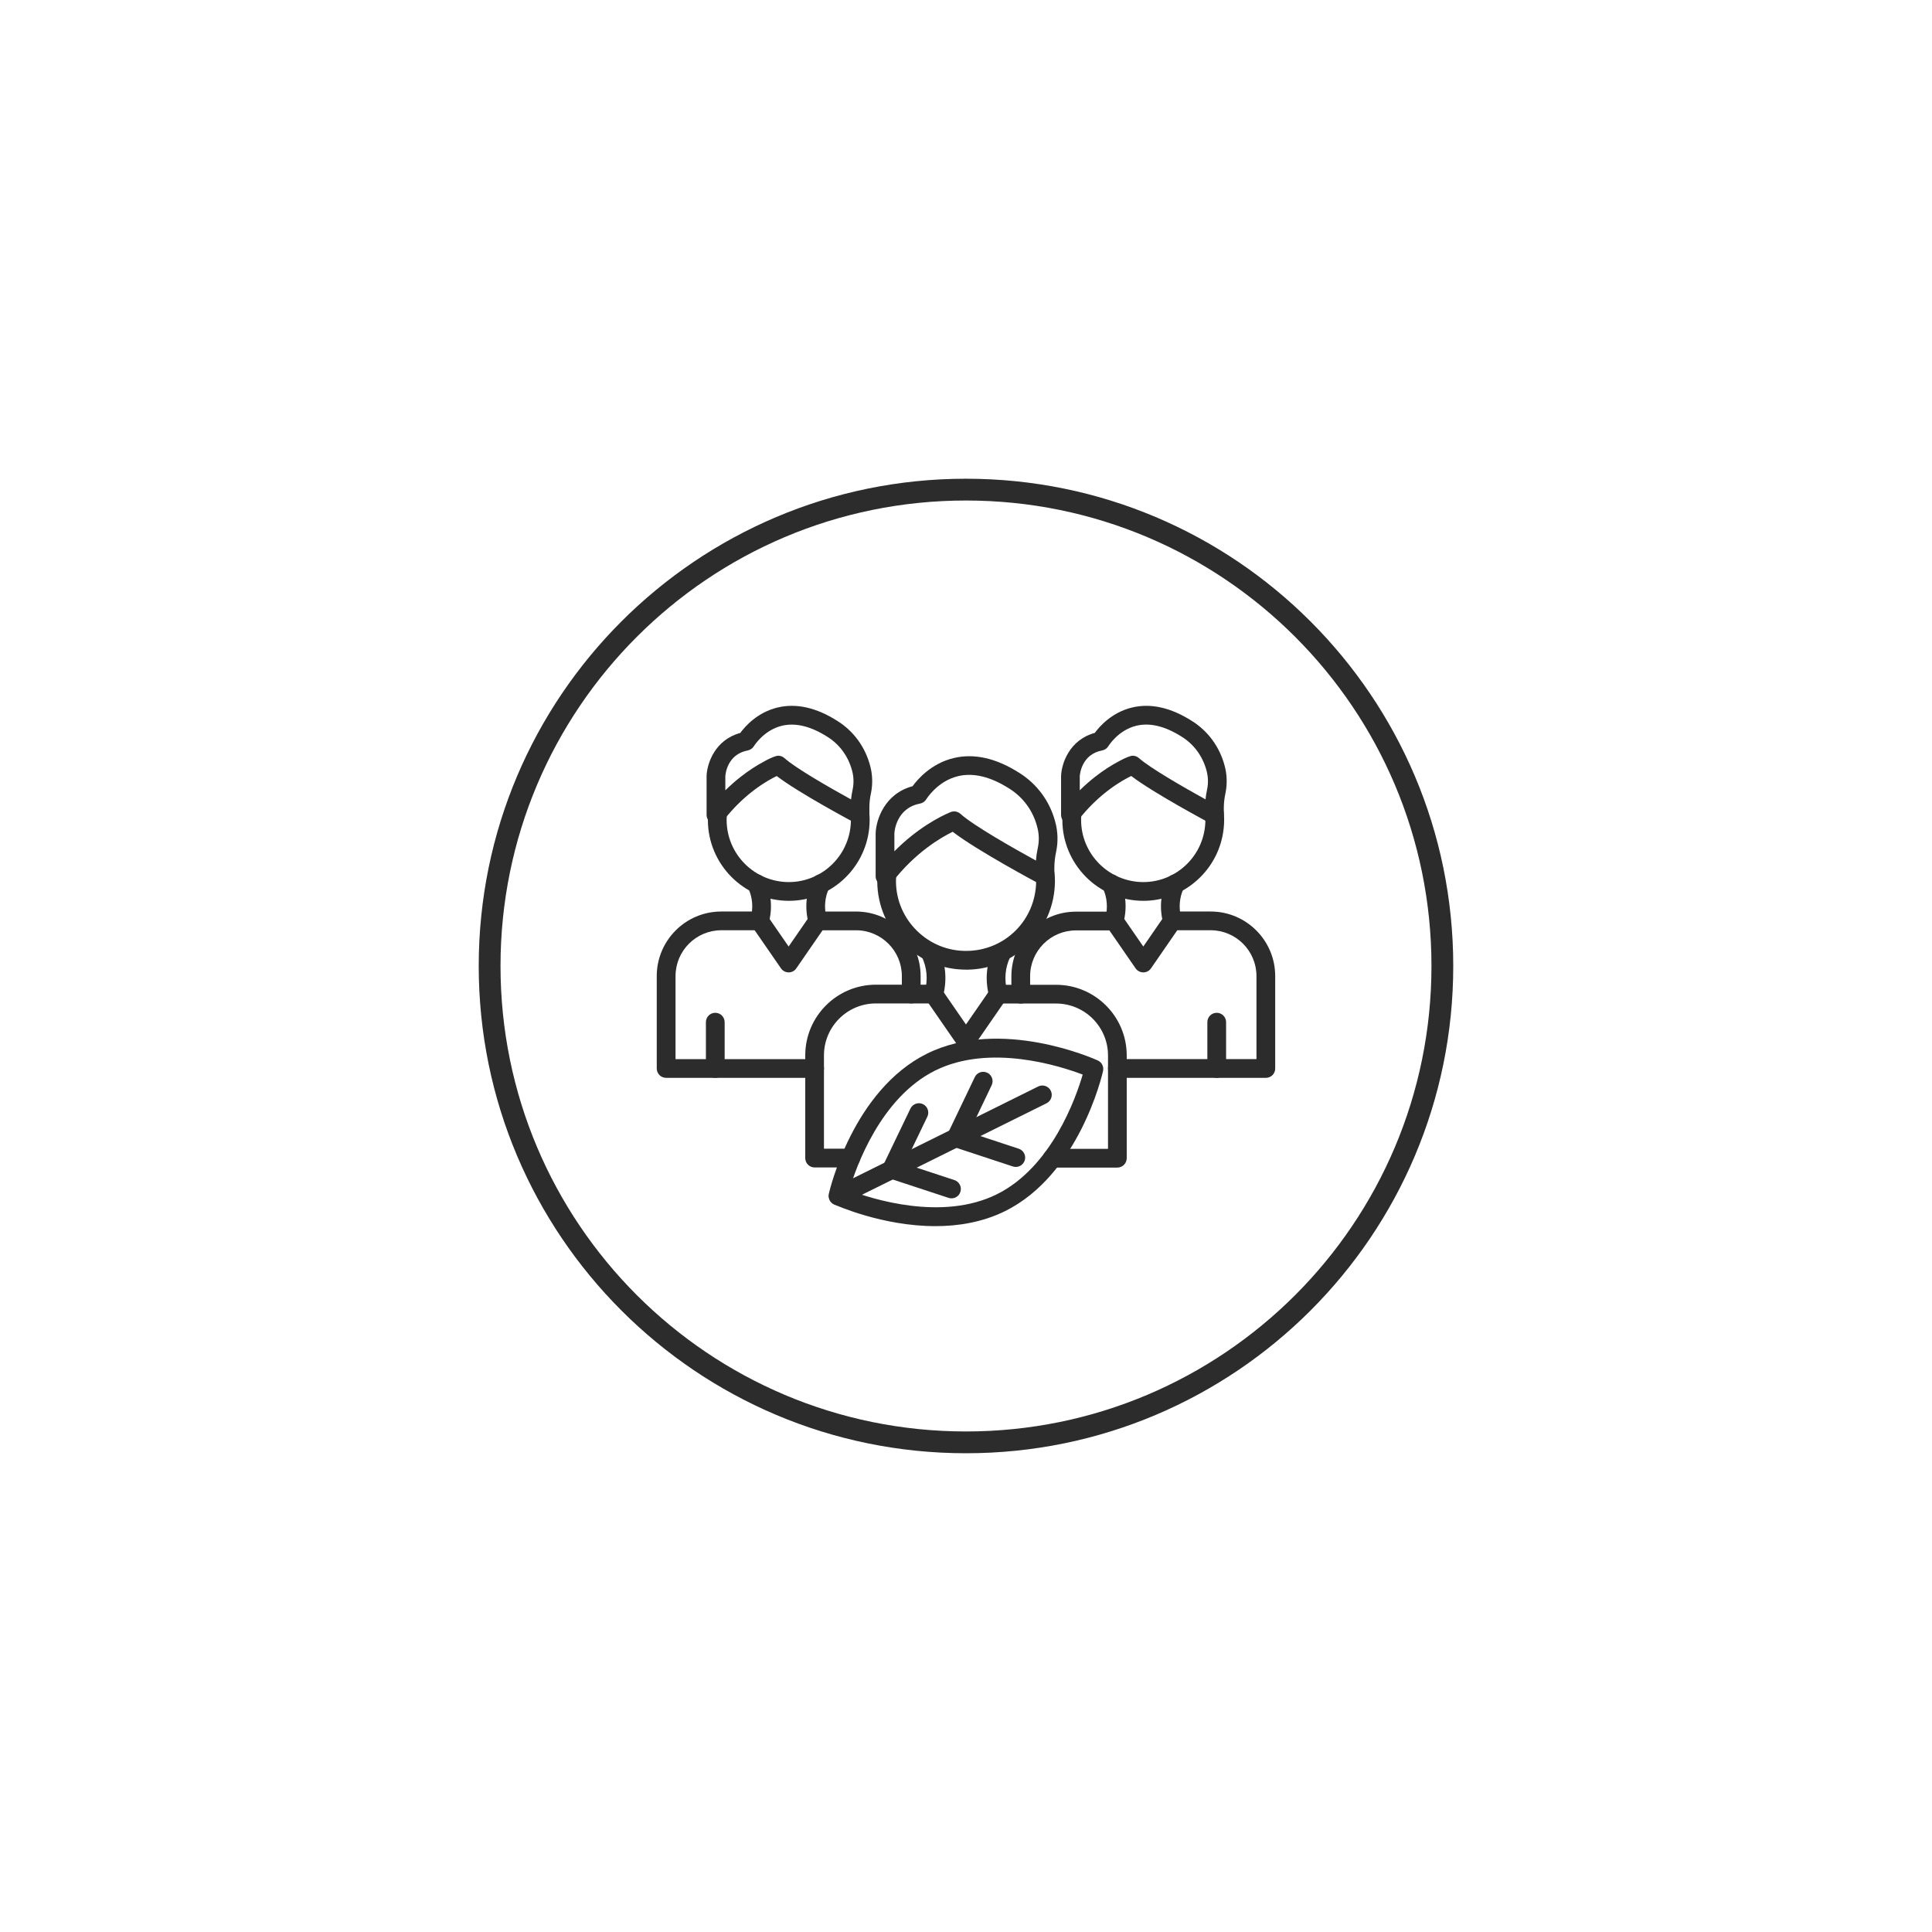 <?xml version="1.0" encoding="UTF-8"?> <svg xmlns="http://www.w3.org/2000/svg" xmlns:xlink="http://www.w3.org/1999/xlink" width="400" zoomAndPan="magnify" viewBox="0 0 300 300" height="400" preserveAspectRatio="xMidYMid meet" version="1.0"><defs><clipPath id="da750b328f"><path d="M 74.336 74.336 L 225.836 74.336 L 225.836 225.836 L 74.336 225.836 Z M 74.336 74.336 " clip-rule="nonzero"></path></clipPath></defs><path fill="#2c2c2c" d="M 173.504 181.301 L 163.402 181.301 C 162.598 181.301 161.945 180.648 161.945 179.844 C 161.945 179.039 162.598 178.391 163.402 178.391 L 172.051 178.391 L 172.051 163.891 C 172.051 159.445 168.434 155.828 163.988 155.828 L 155.02 155.828 C 154.215 155.828 153.562 155.176 153.562 154.371 C 153.562 153.566 154.215 152.918 155.02 152.918 L 163.988 152.918 C 170.035 152.918 174.957 157.836 174.957 163.887 L 174.957 179.84 C 174.957 180.648 174.305 181.301 173.504 181.301 Z M 173.504 181.301 " fill-opacity="1" fill-rule="evenodd"></path><path fill="#2c2c2c" d="M 132.105 181.281 L 126.492 181.281 C 125.688 181.281 125.039 180.629 125.039 179.824 L 125.039 163.875 C 125.039 157.824 129.957 152.902 136.008 152.902 L 144.977 152.902 C 145.781 152.902 146.43 153.551 146.43 154.355 C 146.43 155.16 145.781 155.812 144.977 155.812 L 136.008 155.812 C 131.562 155.812 127.945 159.43 127.945 163.875 L 127.945 178.371 L 132.102 178.371 C 132.902 178.371 133.555 179.02 133.555 179.824 C 133.555 180.629 132.902 181.281 132.105 181.281 Z M 132.105 181.281 " fill-opacity="1" fill-rule="evenodd"></path><path fill="#2c2c2c" d="M 150.012 150.566 C 146.391 150.566 142.984 149.18 140.387 146.648 C 137.742 144.07 136.266 140.625 136.219 136.941 C 136.219 136.453 136.242 136.004 136.285 135.543 C 136.363 134.742 137.078 134.16 137.879 134.242 C 138.68 134.32 139.262 135.035 139.18 135.832 C 139.145 136.191 139.125 136.547 139.125 136.922 C 139.16 139.812 140.328 142.531 142.414 144.562 C 144.496 146.59 147.242 147.699 150.145 147.656 C 156.082 147.586 160.801 142.863 160.895 136.91 C 160.895 136.562 160.875 136.234 160.844 135.902 C 160.762 135.102 161.344 134.383 162.145 134.301 C 162.945 134.215 163.66 134.801 163.742 135.598 C 163.793 136.039 163.812 136.473 163.812 136.926 C 163.812 136.934 163.812 136.941 163.812 136.949 C 163.754 140.57 162.32 143.973 159.758 146.531 C 157.195 149.094 153.801 150.527 150.188 150.57 C 150.121 150.566 150.062 150.566 150.012 150.566 Z M 150.012 150.566 " fill-opacity="1" fill-rule="evenodd"></path><path fill="#2c2c2c" d="M 155.02 155.832 C 154.383 155.832 153.797 155.41 153.617 154.773 C 152.914 152.27 153.137 149.613 154.258 147.305 C 154.609 146.586 155.477 146.281 156.199 146.633 C 156.922 146.98 157.223 147.852 156.875 148.574 C 156.066 150.242 155.902 152.164 156.414 153.98 C 156.637 154.754 156.184 155.551 155.41 155.777 C 155.281 155.812 155.148 155.832 155.02 155.832 Z M 155.02 155.832 " fill-opacity="1" fill-rule="evenodd"></path><path fill="#2c2c2c" d="M 145 155.832 C 144.871 155.832 144.73 155.816 144.602 155.777 C 143.824 155.555 143.379 154.754 143.598 153.98 C 144.113 152.16 143.953 150.242 143.141 148.574 C 142.789 147.852 143.09 146.98 143.812 146.633 C 144.535 146.281 145.406 146.582 145.758 147.305 C 146.879 149.617 147.102 152.27 146.395 154.773 C 146.219 155.41 145.633 155.832 145 155.832 Z M 145 155.832 " fill-opacity="1" fill-rule="evenodd"></path><path fill="#2c2c2c" d="M 149.996 163.098 C 149.52 163.098 149.074 162.859 148.801 162.469 L 143.777 155.203 C 143.32 154.543 143.484 153.633 144.148 153.18 C 144.809 152.719 145.719 152.887 146.172 153.547 L 149.996 159.082 L 153.824 153.547 C 154.281 152.887 155.188 152.723 155.848 153.18 C 156.504 153.637 156.672 154.543 156.215 155.203 L 151.195 162.469 C 150.922 162.863 150.477 163.098 149.996 163.098 Z M 149.996 163.098 " fill-opacity="1" fill-rule="evenodd"></path><path fill="#2c2c2c" d="M 147.469 126.168 C 147.16 126.332 146.824 126.672 146.73 127.18 C 146.809 126.746 147.082 126.375 147.469 126.168 Z M 148.156 125.996 C 148.516 125.996 148.859 126.125 149.133 126.367 C 151.168 128.207 157.523 131.797 160.859 133.629 C 160.91 132.961 161.008 132.305 161.152 131.652 C 161.387 130.57 161.348 129.43 161.047 128.363 C 161.043 128.355 161.043 128.344 161.039 128.336 C 160.402 125.891 158.871 123.801 156.738 122.461 C 153.828 120.602 151.148 119.949 148.762 120.523 C 145.562 121.289 143.863 124.066 143.844 124.09 C 143.629 124.449 143.273 124.703 142.859 124.781 C 139.191 125.484 138.898 129.043 138.879 129.402 L 138.879 132.188 C 142.473 128.566 145.953 126.809 147.492 126.148 L 147.516 126.141 C 147.57 126.113 147.629 126.09 147.691 126.066 C 147.844 126.02 148 125.996 148.156 125.996 Z M 137.426 137.512 C 137.871 137.512 138.297 137.309 138.578 136.949 C 142.121 132.379 146.074 130.062 147.934 129.156 C 151.715 132.082 161.156 137.117 161.582 137.344 C 162.035 137.586 162.574 137.57 163.016 137.309 C 163.453 137.047 163.719 136.57 163.719 136.062 L 163.719 134.809 C 163.719 133.961 163.812 133.109 163.992 132.281 C 164.32 130.734 164.273 129.121 163.855 127.605 C 163.027 124.445 161.043 121.746 158.289 120.02 C 154.695 117.723 151.266 116.945 148.082 117.711 C 144.621 118.543 142.508 120.977 141.703 122.082 C 137.371 123.238 136.055 127.27 135.973 129.324 C 135.969 129.352 135.969 129.367 135.969 129.387 L 135.969 136.066 C 135.969 136.691 136.363 137.242 136.953 137.441 C 137.109 137.48 137.27 137.512 137.426 137.512 Z M 137.426 137.512 " fill-opacity="1" fill-rule="evenodd"></path><path fill="#2c2c2c" d="M 126.492 167.367 L 103.438 167.367 C 102.633 167.367 101.98 166.719 101.98 165.914 L 101.98 151.559 C 101.98 146.035 106.473 141.539 112 141.539 L 117.957 141.539 C 118.762 141.539 119.414 142.191 119.414 142.996 C 119.414 143.797 118.762 144.449 117.957 144.449 L 112.004 144.449 C 108.086 144.449 104.898 147.641 104.898 151.559 L 104.898 164.461 L 126.496 164.461 C 127.301 164.461 127.953 165.113 127.953 165.918 C 127.949 166.719 127.297 167.367 126.492 167.367 Z M 126.492 167.367 " fill-opacity="1" fill-rule="evenodd"></path><path fill="#2c2c2c" d="M 141.496 155.812 C 140.691 155.812 140.039 155.16 140.039 154.355 L 140.039 151.562 C 140.039 147.645 136.852 144.453 132.93 144.453 L 126.977 144.453 C 126.172 144.453 125.52 143.801 125.52 143 C 125.52 142.195 126.172 141.543 126.977 141.543 L 132.93 141.543 C 138.457 141.543 142.953 146.035 142.953 151.562 L 142.953 154.355 C 142.953 155.16 142.301 155.812 141.496 155.812 Z M 141.496 155.812 " fill-opacity="1" fill-rule="evenodd"></path><path fill="#2c2c2c" d="M 122.496 139.879 C 122.066 139.879 121.637 139.855 121.207 139.812 C 114.312 139.102 109.277 132.926 109.988 126.047 C 110.066 125.246 110.785 124.664 111.586 124.746 C 112.387 124.828 112.965 125.543 112.883 126.344 C 112.34 131.629 116.207 136.371 121.504 136.918 C 126.789 137.461 131.531 133.59 132.078 128.293 C 132.113 127.949 132.129 127.637 132.129 127.309 C 132.129 127.008 132.109 126.723 132.078 126.426 C 131.98 125.629 132.555 124.906 133.352 124.812 C 134.148 124.715 134.875 125.285 134.969 126.086 C 135.016 126.488 135.039 126.891 135.039 127.309 C 135.039 127.738 135.016 128.156 134.973 128.598 C 134.301 135.051 128.84 139.879 122.496 139.879 Z M 122.496 139.879 " fill-opacity="1" fill-rule="evenodd"></path><path fill="#2c2c2c" d="M 126.98 144.453 C 126.344 144.453 125.766 144.035 125.578 143.398 C 124.934 141.109 125.137 138.691 126.152 136.574 C 126.504 135.855 127.371 135.547 128.094 135.902 C 128.816 136.25 129.117 137.121 128.77 137.844 C 128.059 139.312 127.922 141 128.371 142.602 C 128.594 143.375 128.145 144.176 127.367 144.398 C 127.242 144.434 127.113 144.453 126.98 144.453 Z M 126.98 144.453 " fill-opacity="1" fill-rule="evenodd"></path><path fill="#2c2c2c" d="M 117.953 144.453 C 117.82 144.453 117.688 144.434 117.551 144.398 C 116.781 144.18 116.328 143.375 116.547 142.602 C 117.004 141 116.863 139.312 116.152 137.844 C 115.805 137.121 116.105 136.246 116.828 135.902 C 117.547 135.551 118.418 135.855 118.77 136.574 C 119.789 138.691 119.992 141.109 119.34 143.398 C 119.168 144.035 118.586 144.453 117.953 144.453 Z M 117.953 144.453 " fill-opacity="1" fill-rule="evenodd"></path><path fill="#2c2c2c" d="M 122.465 150.992 C 121.984 150.992 121.543 150.758 121.27 150.367 L 116.75 143.824 C 116.293 143.168 116.457 142.262 117.117 141.801 C 117.777 141.344 118.688 141.512 119.141 142.172 L 122.457 146.977 L 125.773 142.172 C 126.23 141.512 127.137 141.348 127.797 141.801 C 128.457 142.262 128.621 143.164 128.164 143.824 L 123.648 150.367 C 123.391 150.758 122.945 150.992 122.465 150.992 Z M 122.465 150.992 " fill-opacity="1" fill-rule="evenodd"></path><path fill="#2c2c2c" d="M 120.844 117.348 C 121.207 117.348 121.555 117.484 121.824 117.73 C 123.488 119.238 128.738 122.258 132.152 124.137 C 132.203 123.609 132.289 123.086 132.406 122.559 C 132.602 121.594 132.566 120.586 132.305 119.641 C 131.715 117.438 130.363 115.586 128.484 114.414 C 125.895 112.766 123.52 112.188 121.414 112.695 C 118.598 113.375 117.098 115.816 117.082 115.84 C 116.871 116.199 116.508 116.453 116.102 116.531 C 112.906 117.141 112.648 120.219 112.629 120.547 L 112.629 122.723 C 114.227 121.148 115.742 120.023 116.906 119.27 C 117.863 118.641 120.09 117.348 120.844 117.348 Z M 111.168 127.992 C 111.012 127.992 110.855 127.969 110.699 127.914 C 110.109 127.715 109.719 127.16 109.719 126.535 L 109.719 120.508 C 109.719 120.488 109.719 120.469 109.719 120.449 C 109.797 118.57 110.996 114.887 114.949 113.809 C 115.707 112.777 117.625 110.609 120.73 109.863 C 123.633 109.164 126.766 109.867 130.031 111.949 C 132.531 113.508 134.336 115.973 135.109 118.879 C 135.488 120.25 135.535 121.73 135.25 123.148 C 135.246 123.156 135.246 123.164 135.242 123.172 C 135.078 123.918 134.996 124.688 134.996 125.41 L 134.996 126.543 C 134.996 127.059 134.727 127.523 134.293 127.793 C 133.852 128.055 133.312 128.07 132.859 127.832 C 132.477 127.629 124.062 123.152 120.609 120.5 C 119.121 121.219 115.57 123.234 112.32 127.43 C 112.035 127.793 111.613 127.992 111.168 127.992 Z M 111.168 127.992 " fill-opacity="1" fill-rule="evenodd"></path><path fill="#2c2c2c" d="M 111.066 167.367 C 110.262 167.367 109.613 166.719 109.613 165.914 L 109.613 158.723 C 109.613 157.918 110.262 157.266 111.066 157.266 C 111.871 157.266 112.523 157.918 112.523 158.723 L 112.523 165.914 C 112.523 166.719 111.871 167.367 111.066 167.367 Z M 111.066 167.367 " fill-opacity="1" fill-rule="evenodd"></path><path fill="#2c2c2c" d="M 196.562 167.367 L 173.5 167.367 C 172.695 167.367 172.047 166.719 172.047 165.914 C 172.047 165.109 172.695 164.457 173.5 164.457 L 195.102 164.457 L 195.102 151.559 C 195.102 147.641 191.914 144.449 187.992 144.449 L 182.043 144.449 C 181.238 144.449 180.586 143.797 180.586 142.996 C 180.586 142.191 181.234 141.539 182.043 141.539 L 187.992 141.539 C 193.516 141.539 198.012 146.031 198.012 151.559 L 198.012 165.914 C 198.016 166.719 197.367 167.367 196.562 167.367 Z M 196.562 167.367 " fill-opacity="1" fill-rule="evenodd"></path><path fill="#2c2c2c" d="M 158.504 155.832 C 157.699 155.832 157.047 155.18 157.047 154.375 L 157.047 151.582 C 157.047 146.059 161.539 141.562 167.066 141.562 L 173.023 141.562 C 173.828 141.562 174.477 142.215 174.477 143.02 C 174.477 143.82 173.828 144.473 173.023 144.473 L 167.066 144.473 C 163.148 144.473 159.957 147.66 159.957 151.582 L 159.957 154.375 C 159.953 155.18 159.305 155.832 158.504 155.832 Z M 158.504 155.832 " fill-opacity="1" fill-rule="evenodd"></path><path fill="#2c2c2c" d="M 177.543 139.879 C 177.113 139.879 176.684 139.855 176.25 139.812 C 169.359 139.102 164.324 132.926 165.031 126.047 C 165.113 125.246 165.828 124.664 166.629 124.746 C 167.43 124.828 168.008 125.543 167.926 126.344 C 167.379 131.629 171.25 136.371 176.551 136.918 C 181.832 137.461 186.574 133.59 187.121 128.293 C 187.156 127.949 187.172 127.637 187.172 127.309 C 187.172 127.008 187.156 126.723 187.121 126.426 C 187.027 125.629 187.598 124.906 188.398 124.812 C 189.195 124.715 189.918 125.285 190.012 126.086 C 190.062 126.488 190.086 126.891 190.086 127.309 C 190.086 127.738 190.062 128.156 190.016 128.598 C 189.348 135.051 183.887 139.879 177.543 139.879 Z M 177.543 139.879 " fill-opacity="1" fill-rule="evenodd"></path><path fill="#2c2c2c" d="M 182.047 144.453 C 181.414 144.453 180.828 144.035 180.645 143.398 C 179.996 141.109 180.203 138.691 181.219 136.574 C 181.566 135.855 182.434 135.551 183.16 135.902 C 183.883 136.25 184.188 137.121 183.84 137.844 C 183.129 139.312 182.988 141 183.438 142.602 C 183.656 143.375 183.211 144.176 182.438 144.398 C 182.312 144.434 182.18 144.453 182.047 144.453 Z M 182.047 144.453 " fill-opacity="1" fill-rule="evenodd"></path><path fill="#2c2c2c" d="M 173.02 144.453 C 172.891 144.453 172.75 144.434 172.617 144.398 C 171.844 144.18 171.395 143.375 171.613 142.602 C 172.07 141 171.926 139.312 171.219 137.844 C 170.867 137.121 171.172 136.246 171.891 135.902 C 172.613 135.551 173.484 135.855 173.836 136.574 C 174.859 138.688 175.059 141.109 174.406 143.398 C 174.234 144.035 173.648 144.453 173.02 144.453 Z M 173.02 144.453 " fill-opacity="1" fill-rule="evenodd"></path><path fill="#2c2c2c" d="M 177.535 150.992 C 177.055 150.992 176.609 150.758 176.336 150.367 L 171.82 143.824 C 171.363 143.168 171.531 142.262 172.191 141.801 C 172.852 141.344 173.762 141.512 174.215 142.172 L 177.531 146.977 L 180.844 142.172 C 181.305 141.512 182.207 141.348 182.871 141.801 C 183.527 142.262 183.695 143.164 183.238 143.824 L 178.723 150.367 C 178.457 150.758 178.008 150.992 177.535 150.992 Z M 177.535 150.992 " fill-opacity="1" fill-rule="evenodd"></path><path fill="#2c2c2c" d="M 175.891 117.348 C 176.25 117.348 176.598 117.484 176.863 117.723 C 178.527 119.219 183.781 122.242 187.191 124.129 C 187.242 123.605 187.328 123.078 187.445 122.555 C 187.641 121.59 187.605 120.582 187.344 119.637 C 186.754 117.434 185.398 115.582 183.52 114.41 C 180.93 112.762 178.559 112.184 176.453 112.691 C 173.637 113.371 172.141 115.812 172.125 115.836 C 171.91 116.195 171.551 116.449 171.141 116.527 C 168.012 117.125 167.695 120.09 167.664 120.547 L 167.664 122.715 C 169.266 121.145 170.781 120.02 171.941 119.266 C 172.91 118.641 175.137 117.348 175.891 117.348 Z M 166.215 127.992 C 166.059 127.992 165.902 127.969 165.746 127.914 C 165.156 127.715 164.762 127.16 164.762 126.535 L 164.762 120.508 C 164.762 120.488 164.766 120.469 164.766 120.449 C 164.844 118.57 166.043 114.887 169.992 113.809 C 170.75 112.777 172.668 110.609 175.777 109.863 C 178.68 109.164 181.809 109.867 185.078 111.949 C 187.574 113.508 189.383 115.973 190.156 118.879 C 190.535 120.25 190.582 121.73 190.293 123.148 C 190.289 123.156 190.289 123.16 190.289 123.172 C 190.125 123.918 190.035 124.688 190.035 125.41 L 190.035 126.543 C 190.035 127.059 189.77 127.531 189.336 127.793 C 188.895 128.055 188.355 128.07 187.902 127.828 C 187.52 127.625 179.102 123.133 175.66 120.496 C 174.176 121.211 170.621 123.23 167.363 127.43 C 167.082 127.793 166.656 127.992 166.215 127.992 Z M 166.215 127.992 " fill-opacity="1" fill-rule="evenodd"></path><path fill="#2c2c2c" d="M 188.93 167.367 C 188.125 167.367 187.477 166.719 187.477 165.914 L 187.477 158.723 C 187.477 157.918 188.125 157.266 188.93 157.266 C 189.734 157.266 190.387 157.918 190.387 158.723 L 190.387 165.914 C 190.387 166.719 189.73 167.367 188.93 167.367 Z M 188.93 167.367 " fill-opacity="1" fill-rule="evenodd"></path><path fill="#2c2c2c" d="M 131.859 184.832 C 135.363 186.164 146.25 189.66 154.762 185.461 C 163.289 181.254 167.07 170.457 168.121 166.863 C 164.617 165.527 153.715 162.016 145.219 166.23 C 136.73 170.441 132.918 181.234 131.859 184.832 Z M 145.246 190.395 C 137.074 190.395 129.941 187.207 129.516 187.02 C 128.883 186.734 128.547 186.047 128.699 185.371 C 128.848 184.719 132.465 169.309 143.93 163.617 C 155.387 157.93 169.852 164.395 170.465 164.668 C 171.094 164.953 171.43 165.645 171.281 166.312 C 171.133 166.969 167.535 182.398 156.051 188.07 C 152.566 189.789 148.809 190.395 145.246 190.395 Z M 145.246 190.395 " fill-opacity="1" fill-rule="evenodd"></path><path fill="#2c2c2c" d="M 130.176 187.172 C 129.645 187.172 129.125 186.875 128.875 186.363 C 128.52 185.648 128.809 184.773 129.531 184.414 L 137.852 180.289 L 147.832 175.344 L 161.215 168.707 C 161.93 168.352 162.801 168.645 163.164 169.367 C 163.52 170.082 163.227 170.957 162.504 171.316 L 149.121 177.953 L 139.141 182.898 L 130.82 187.02 C 130.617 187.121 130.398 187.172 130.176 187.172 Z M 130.176 187.172 " fill-opacity="1" fill-rule="evenodd"></path><path fill="#2c2c2c" d="M 157.734 181.199 C 157.582 181.199 157.426 181.176 157.277 181.129 L 148.004 178.07 C 147.609 177.941 147.285 177.645 147.121 177.258 C 146.957 176.875 146.969 176.438 147.148 176.062 L 151.363 167.258 C 151.707 166.535 152.574 166.227 153.301 166.574 C 154.027 166.918 154.332 167.789 153.984 168.516 L 150.488 175.832 L 158.188 178.371 C 158.949 178.625 159.371 179.445 159.113 180.207 C 158.91 180.809 158.344 181.199 157.734 181.199 Z M 157.734 181.199 " fill-opacity="1" fill-rule="evenodd"></path><path fill="#2c2c2c" d="M 147.75 186.078 C 147.598 186.078 147.445 186.055 147.293 186.004 L 138 182.949 C 137.602 182.816 137.281 182.52 137.117 182.137 C 136.953 181.75 136.965 181.316 137.145 180.934 L 141.375 172.133 C 141.723 171.41 142.59 171.105 143.316 171.449 C 144.039 171.797 144.344 172.664 144 173.391 L 140.484 180.703 L 148.199 183.242 C 148.961 183.492 149.383 184.316 149.125 185.078 C 148.934 185.691 148.363 186.078 147.75 186.078 Z M 147.75 186.078 " fill-opacity="1" fill-rule="evenodd"></path><g clip-path="url(#da750b328f)"><path fill="#2c2c2c" d="M 149.996 74.336 C 170.887 74.336 189.805 82.801 203.496 96.496 C 217.188 110.191 225.66 129.105 225.66 149.996 C 225.66 170.887 217.191 189.805 203.5 203.496 C 189.809 217.188 170.891 225.66 150 225.66 C 129.109 225.66 110.188 217.191 96.496 203.496 C 82.805 189.801 74.336 170.891 74.336 149.996 C 74.336 129.102 82.805 110.188 96.496 96.496 C 110.188 82.805 129.105 74.336 149.996 74.336 Z M 201.109 98.887 C 188.031 85.805 169.957 77.719 149.996 77.719 C 130.035 77.719 111.969 85.805 98.887 98.887 C 85.805 111.965 77.719 130.035 77.719 149.996 C 77.719 169.957 85.805 188.023 98.887 201.109 C 111.965 214.188 130.035 222.277 149.996 222.277 C 169.957 222.277 188.023 214.188 201.109 201.109 C 214.188 188.027 222.277 169.957 222.277 149.996 C 222.277 130.035 214.188 111.969 201.109 98.887 Z M 201.109 98.887 " fill-opacity="1" fill-rule="nonzero"></path></g></svg> 